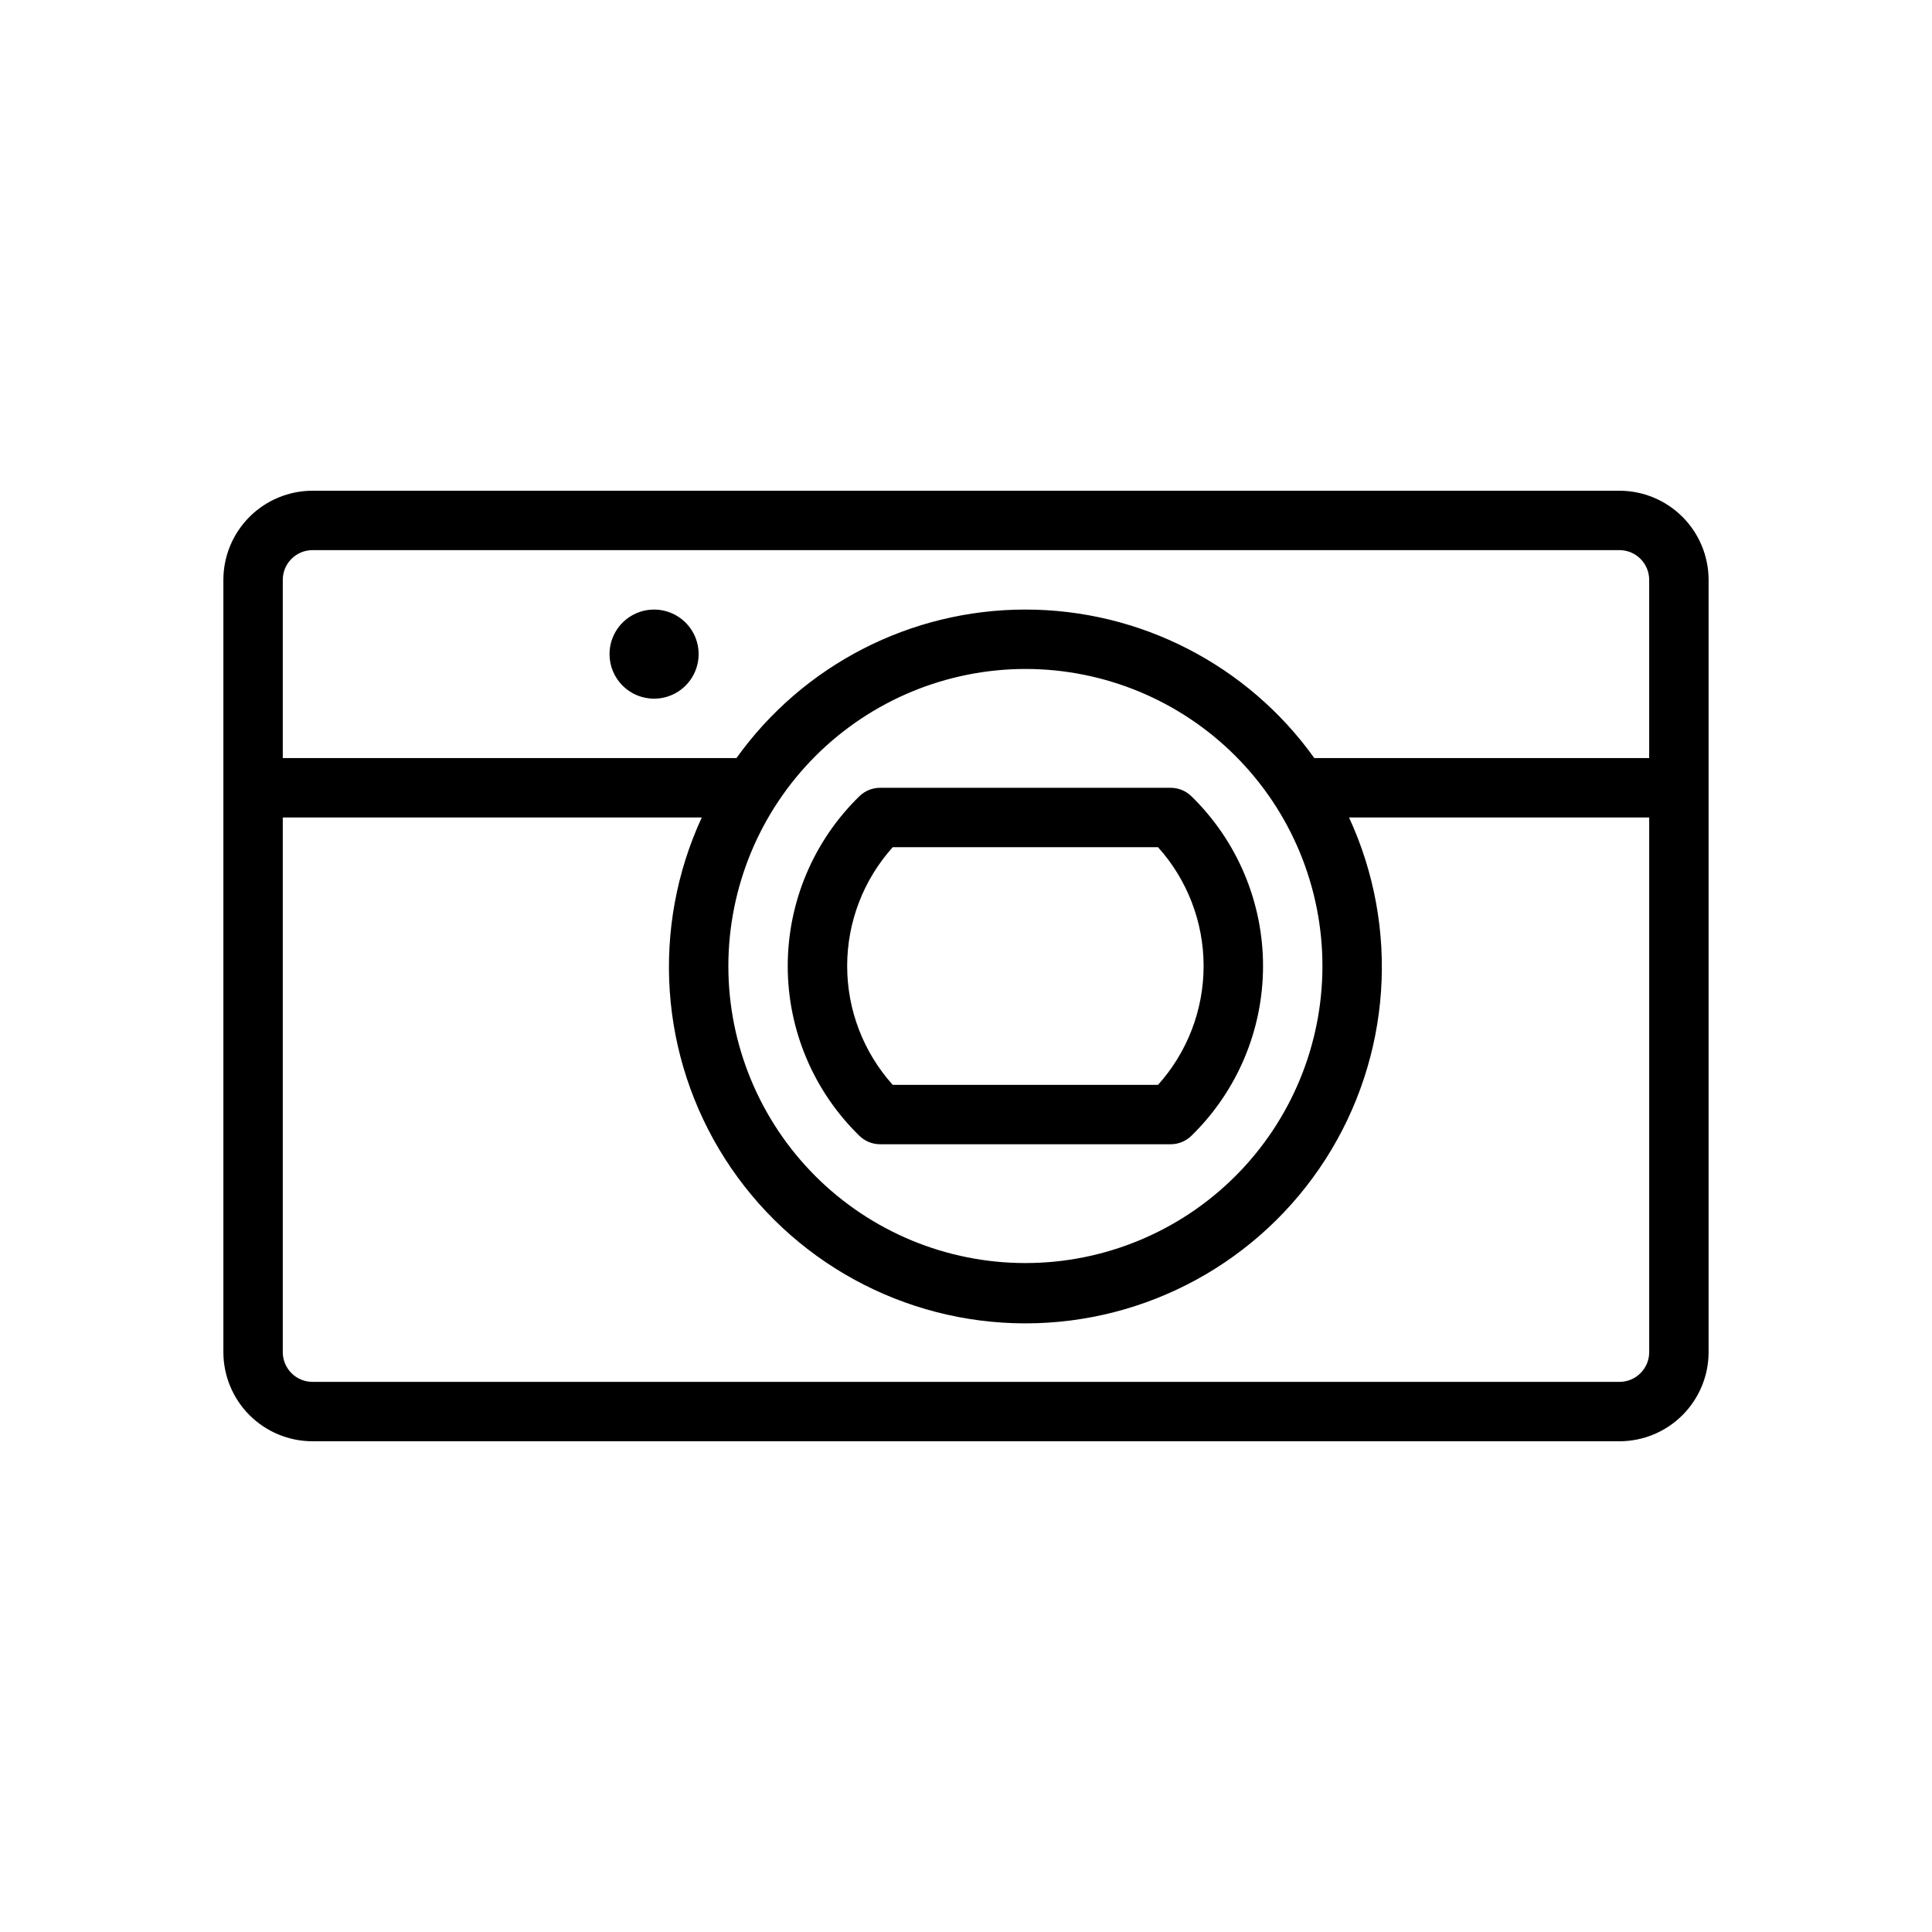 <?xml version="1.0" encoding="UTF-8"?>
<!-- Uploaded to: SVG Repo, www.svgrepo.com, Generator: SVG Repo Mixer Tools -->
<svg fill="#000000" width="800px" height="800px" version="1.1" viewBox="144 144 512 512" xmlns="http://www.w3.org/2000/svg">
 <path d="m573.18 274.05h-346.37c-6.262 0.008-12.262 2.496-16.691 6.926-4.426 4.426-6.918 10.43-6.922 16.691v204.67c0.004 6.262 2.496 12.262 6.922 16.691 4.43 4.426 10.43 6.918 16.691 6.922h346.37c6.262-0.004 12.262-2.496 16.691-6.922 4.426-4.43 6.918-10.43 6.926-16.691v-204.67c-0.008-6.262-2.5-12.266-6.926-16.691-4.43-4.43-10.43-6.918-16.691-6.926zm-346.37 15.742h346.37c4.344 0.004 7.867 3.527 7.871 7.875v47.23h-88.742c-17.68-24.703-46.191-39.359-76.57-39.359-30.379 0-58.891 14.656-76.57 39.359h-120.23v-47.23c0.004-4.348 3.527-7.871 7.871-7.875zm188.93 31.488c20.879 0 40.902 8.293 55.664 23.059 14.762 14.762 23.055 34.785 23.055 55.664 0 20.875-8.293 40.898-23.055 55.664-14.762 14.762-34.785 23.055-55.664 23.055-20.879 0-40.898-8.293-55.664-23.055-14.762-14.766-23.055-34.789-23.055-55.664 0.023-20.871 8.324-40.883 23.082-55.641 14.758-14.758 34.766-23.059 55.637-23.082zm157.44 188.93h-346.37c-4.344-0.004-7.867-3.527-7.871-7.871v-141.7h111.04c-13.508 29.25-11.176 63.367 6.188 90.508 17.363 27.137 47.355 43.559 79.574 43.559s62.215-16.422 79.574-43.559c17.363-27.141 19.695-61.258 6.191-90.508h79.547v141.7c-0.004 4.344-3.527 7.867-7.871 7.871zm-267.65-192.86c0-4.777 2.875-9.082 7.289-10.91 4.41-1.828 9.492-0.816 12.867 2.559 3.379 3.379 4.387 8.457 2.559 12.867-1.828 4.414-6.133 7.289-10.906 7.289-6.523 0-11.809-5.285-11.809-11.805zm71.715 129.89h76.988c2.043 0 4.004-0.797 5.473-2.219 12.152-11.82 19.012-28.059 19.012-45.012 0-16.957-6.859-33.191-19.012-45.016-1.469-1.422-3.43-2.219-5.473-2.219h-76.988c-2.047 0-4.008 0.797-5.477 2.219-12.152 11.824-19.012 28.059-19.012 45.016 0 16.953 6.859 33.191 19.012 45.012 1.469 1.422 3.43 2.219 5.477 2.219zm3.336-78.719h70.309c7.773 8.645 12.078 19.859 12.078 31.488 0 11.625-4.305 22.84-12.078 31.488h-70.309c-7.773-8.648-12.074-19.863-12.074-31.488 0-11.629 4.301-22.844 12.074-31.488z"/>
</svg>